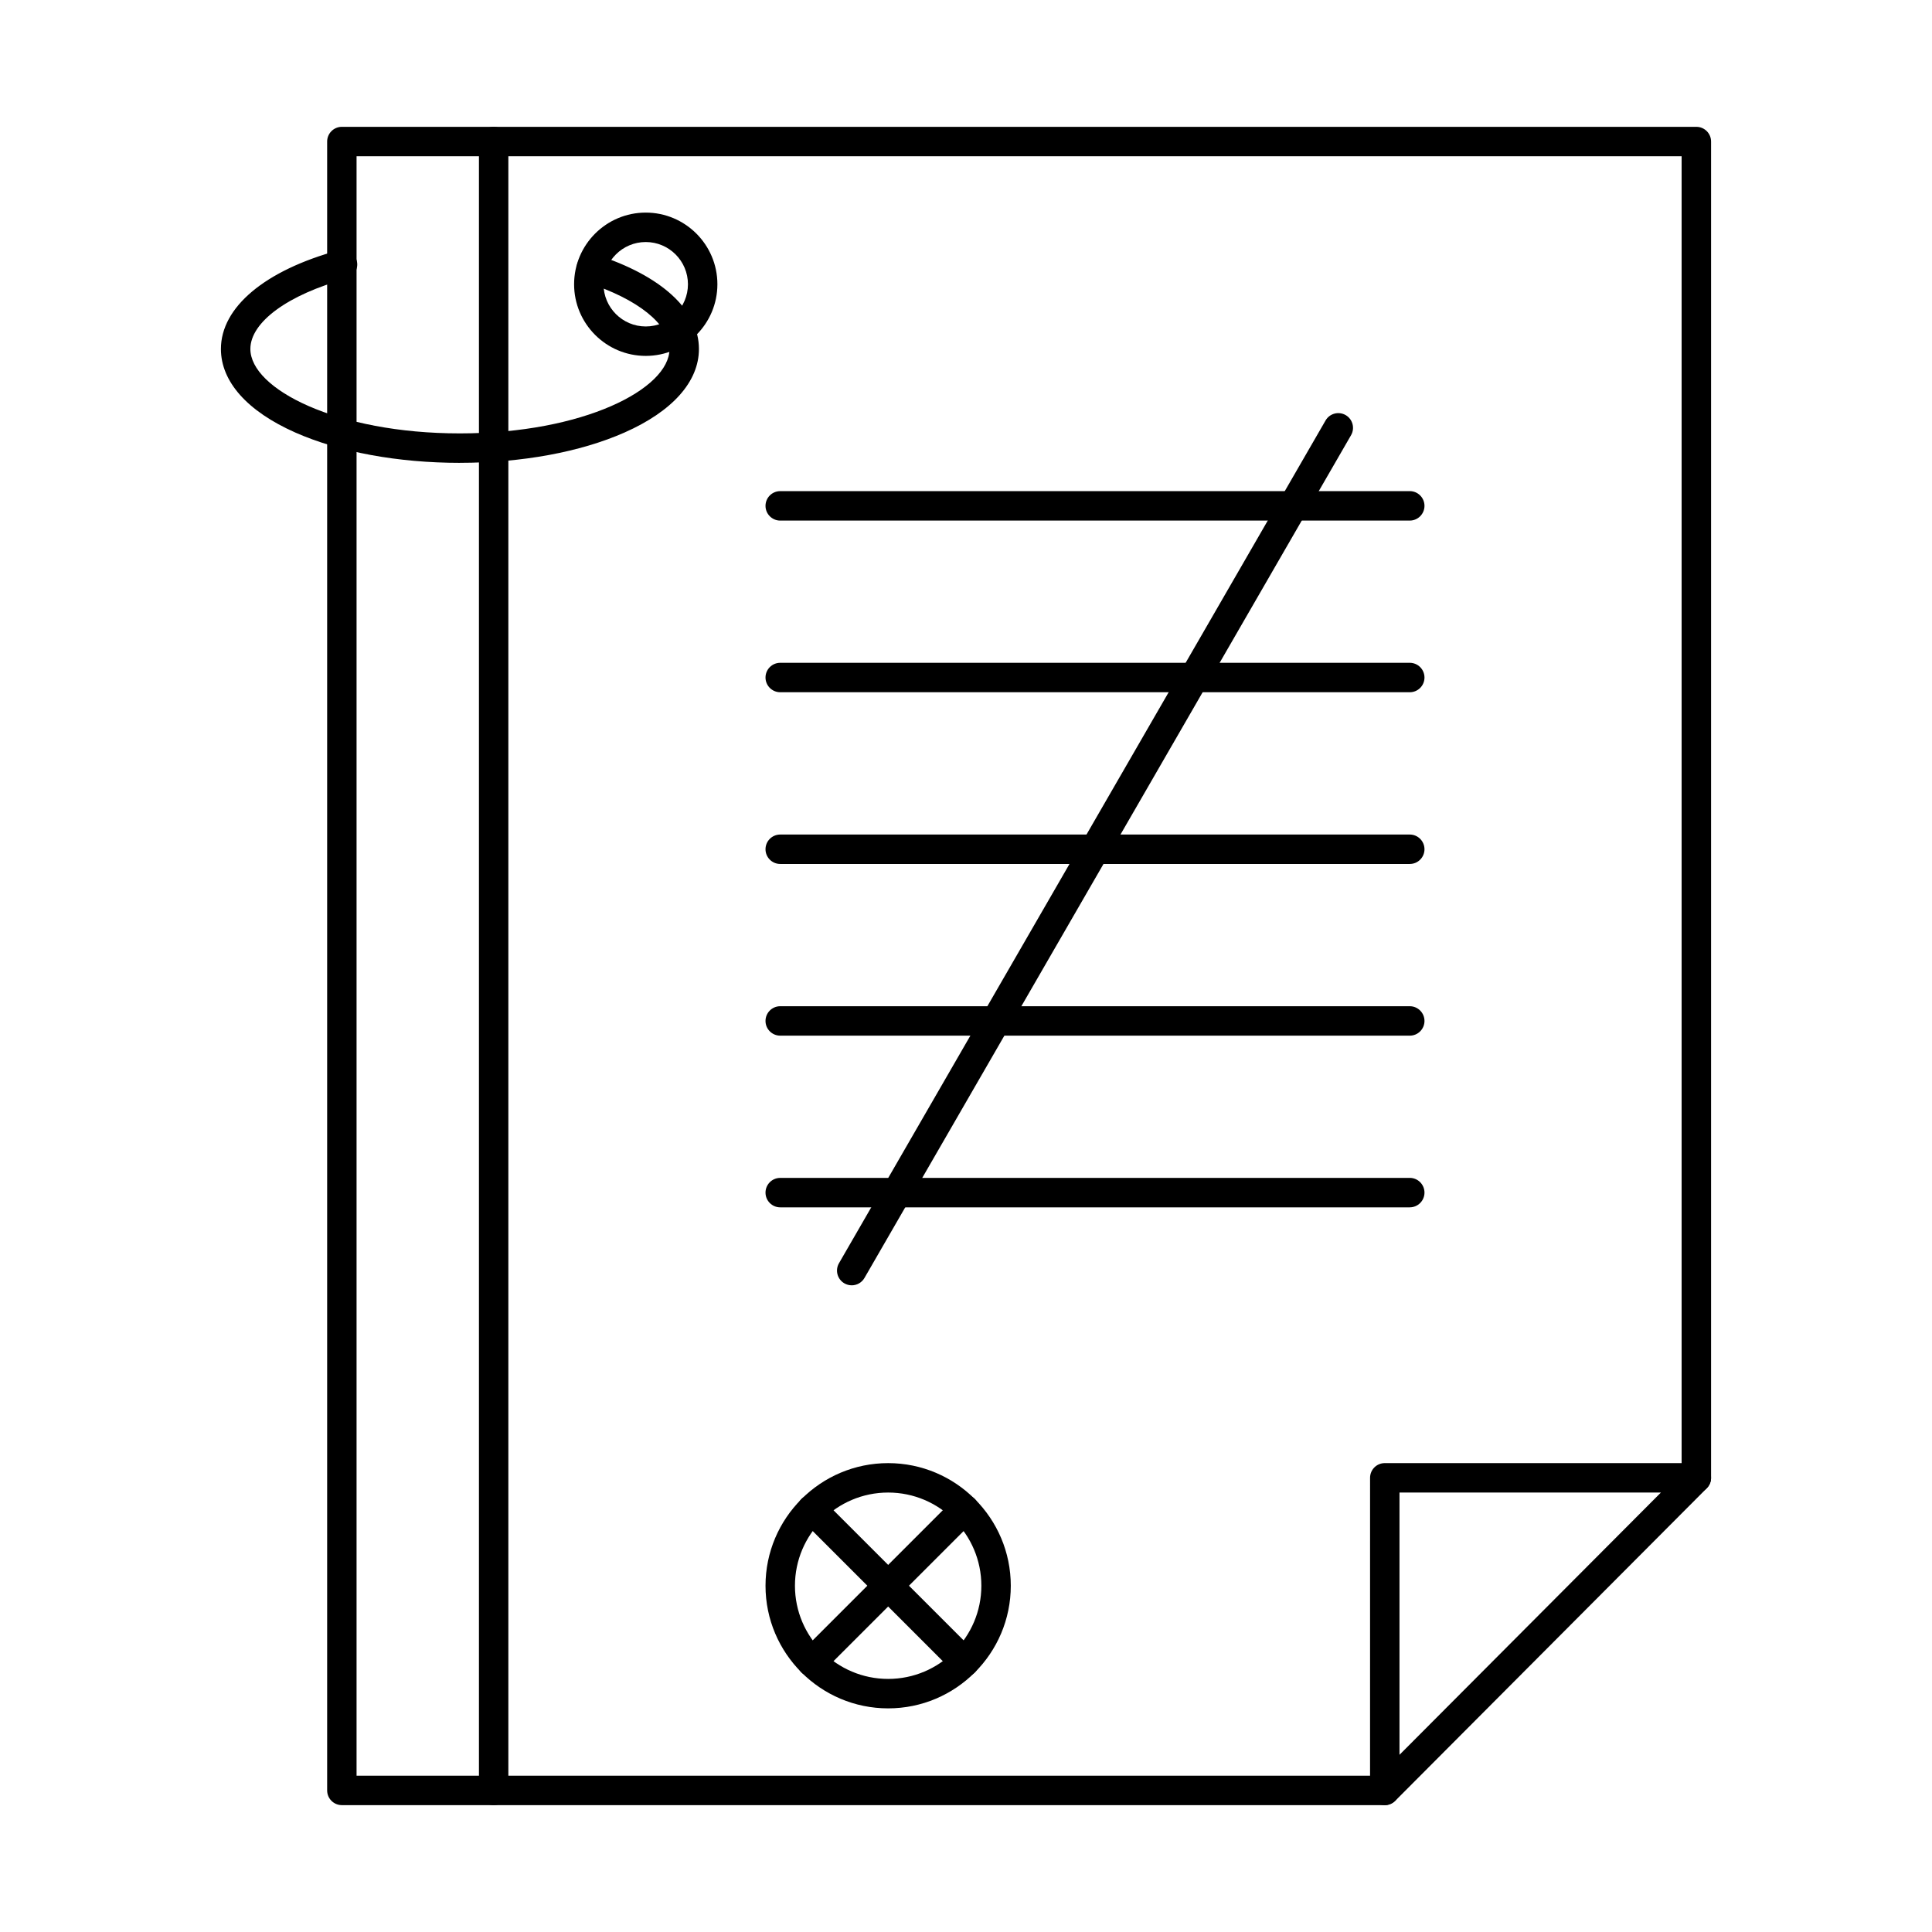 <?xml version="1.0" encoding="UTF-8"?>
<!-- Uploaded to: SVG Repo, www.svgrepo.com, Generator: SVG Repo Mixer Tools -->
<svg fill="#000000" width="800px" height="800px" version="1.1" viewBox="144 144 512 512" xmlns="http://www.w3.org/2000/svg">
 <g fill-rule="evenodd">
  <path d="m510.98 622.38h-236.15c-2.156 0-3.902-1.746-3.902-3.902v-436.97c0-2.152 1.746-3.898 3.898-3.898h318.73c2.152 0 3.898 1.746 3.898 3.902v354.12c0 2.156-1.746 3.902-3.902 3.902-2.152 0-3.902-1.746-3.902-3.902v-350.22h-310.93v429.16h232.25c2.152 0 3.902 1.75 3.902 3.902 0 2.156-1.746 3.902-3.902 3.902z"/>
  <path d="m514.88 539.54v69.504l69.277-69.504zm-3.91 82.848c-0.5 0-1.008-0.098-1.484-0.297-1.461-0.605-2.406-2.027-2.406-3.606l0.004-82.848c0-2.152 1.734-3.898 3.898-3.898h82.578c1.574 0 2.996 0.949 3.594 2.406 0.613 1.457 0.273 3.133-0.832 4.25l-82.578 82.848c-0.754 0.746-1.75 1.148-2.773 1.148z"/>
  <path d="m379.37 539.54c-13.613 0-24.699 11.078-24.699 24.695 0.004 13.617 11.082 24.695 24.699 24.695 13.613 0 24.699-11.078 24.699-24.695 0-13.617-11.082-24.695-24.695-24.695zm0 57.195c-17.922 0-32.5-14.578-32.5-32.496 0-17.922 14.578-32.496 32.5-32.496s32.5 14.578 32.5 32.496-14.578 32.5-32.5 32.496z"/>
  <path d="m399.59 588.35c-0.996 0-1.992-0.379-2.754-1.141l-40.445-40.445c-1.523-1.523-1.527-3.992-0.004-5.516 1.523-1.523 3.992-1.523 5.516 0l40.445 40.441c1.523 1.523 1.523 3.996 0 5.519-0.762 0.762-1.77 1.141-2.762 1.141z"/>
  <path d="m359.15 588.35c-1.008 0-2-0.379-2.762-1.141-1.523-1.527-1.523-3.996 0-5.516l40.445-40.445c1.523-1.523 3.992-1.523 5.516 0 1.523 1.52 1.523 3.992 0 5.516l-40.445 40.441c-0.762 0.762-1.758 1.141-2.754 1.141z"/>
  <path d="m517.6 281.96h-166.83c-2.152 0-3.902-1.746-3.902-3.902s1.746-3.902 3.902-3.902l166.83-0.004c2.152 0 3.902 1.75 3.902 3.902 0 2.156-1.746 3.902-3.902 3.902z"/>
  <path d="m517.6 327.45h-166.83c-2.152 0-3.902-1.746-3.902-3.898 0-2.156 1.746-3.902 3.902-3.902h166.83c2.152 0 3.902 1.746 3.902 3.902 0 2.152-1.746 3.902-3.902 3.898z"/>
  <path d="m517.6 372.96h-166.83c-2.152 0-3.902-1.746-3.902-3.898 0-2.156 1.746-3.902 3.902-3.902h166.83c2.152 0 3.902 1.746 3.902 3.902 0 2.152-1.746 3.902-3.902 3.898z"/>
  <path d="m517.6 418.46h-166.83c-2.152 0-3.902-1.746-3.902-3.898 0-2.156 1.746-3.902 3.902-3.902h166.83c2.152 0 3.902 1.75 3.902 3.902s-1.746 3.902-3.902 3.898z"/>
  <path d="m517.6 463.96h-166.83c-2.152 0-3.902-1.746-3.902-3.902s1.746-3.902 3.902-3.902l166.83-0.004c2.152 0 3.902 1.75 3.902 3.902 0 2.152-1.746 3.902-3.902 3.902z"/>
  <path d="m369.71 484.62c-0.66 0-1.332-0.168-1.941-0.52-1.867-1.078-2.508-3.465-1.434-5.328l128.95-223.34c1.078-1.867 3.461-2.504 5.332-1.426 1.859 1.078 2.5 3.465 1.422 5.328l-128.95 223.34c-0.719 1.25-2.031 1.953-3.383 1.949z"/>
  <path d="m274.83 622.38h-40.23c-2.156 0-3.902-1.746-3.902-3.902v-436.97c0-2.152 1.746-3.898 3.898-3.898h40.234c2.152 0 3.898 1.746 3.898 3.902 0 2.152-1.746 3.902-3.902 3.902h-36.332v429.16h36.332c2.152 0 3.898 1.75 3.898 3.902 0 2.156-1.746 3.902-3.898 3.902z"/>
  <path d="m315.13 208.14c-6.168 0-11.188 5.019-11.188 11.188s5.019 11.188 11.188 11.188c6.168 0 11.184-5.019 11.184-11.188s-5.019-11.188-11.184-11.188zm0 30.176c-10.465 0-18.988-8.516-18.988-18.988s8.523-18.988 18.988-18.988c10.477 0 18.988 8.52 18.988 18.988s-8.516 18.988-18.988 18.988z"/>
  <path d="m265.88 266.66c-16.398 0-31.891-2.852-43.605-8.027-12.719-5.629-19.73-13.492-19.73-22.148 0-11.066 11.664-20.844 31.199-26.16 2.082-0.566 4.227 0.66 4.797 2.738 0.562 2.078-0.66 4.223-2.742 4.789-15.461 4.207-25.449 11.52-25.449 18.629 0 10.582 22.809 22.375 55.531 22.375 32.734 0 55.543-11.793 55.543-22.375 0-6.523-8.402-13.258-21.914-17.586-2.051-0.656-3.18-2.852-2.531-4.906 0.66-2.055 2.856-3.184 4.906-2.527 17.375 5.559 27.34 14.68 27.34 25.016 0 8.656-7.012 16.523-19.73 22.148-11.711 5.176-27.207 8.031-43.613 8.027z"/>
 </g>
</svg>